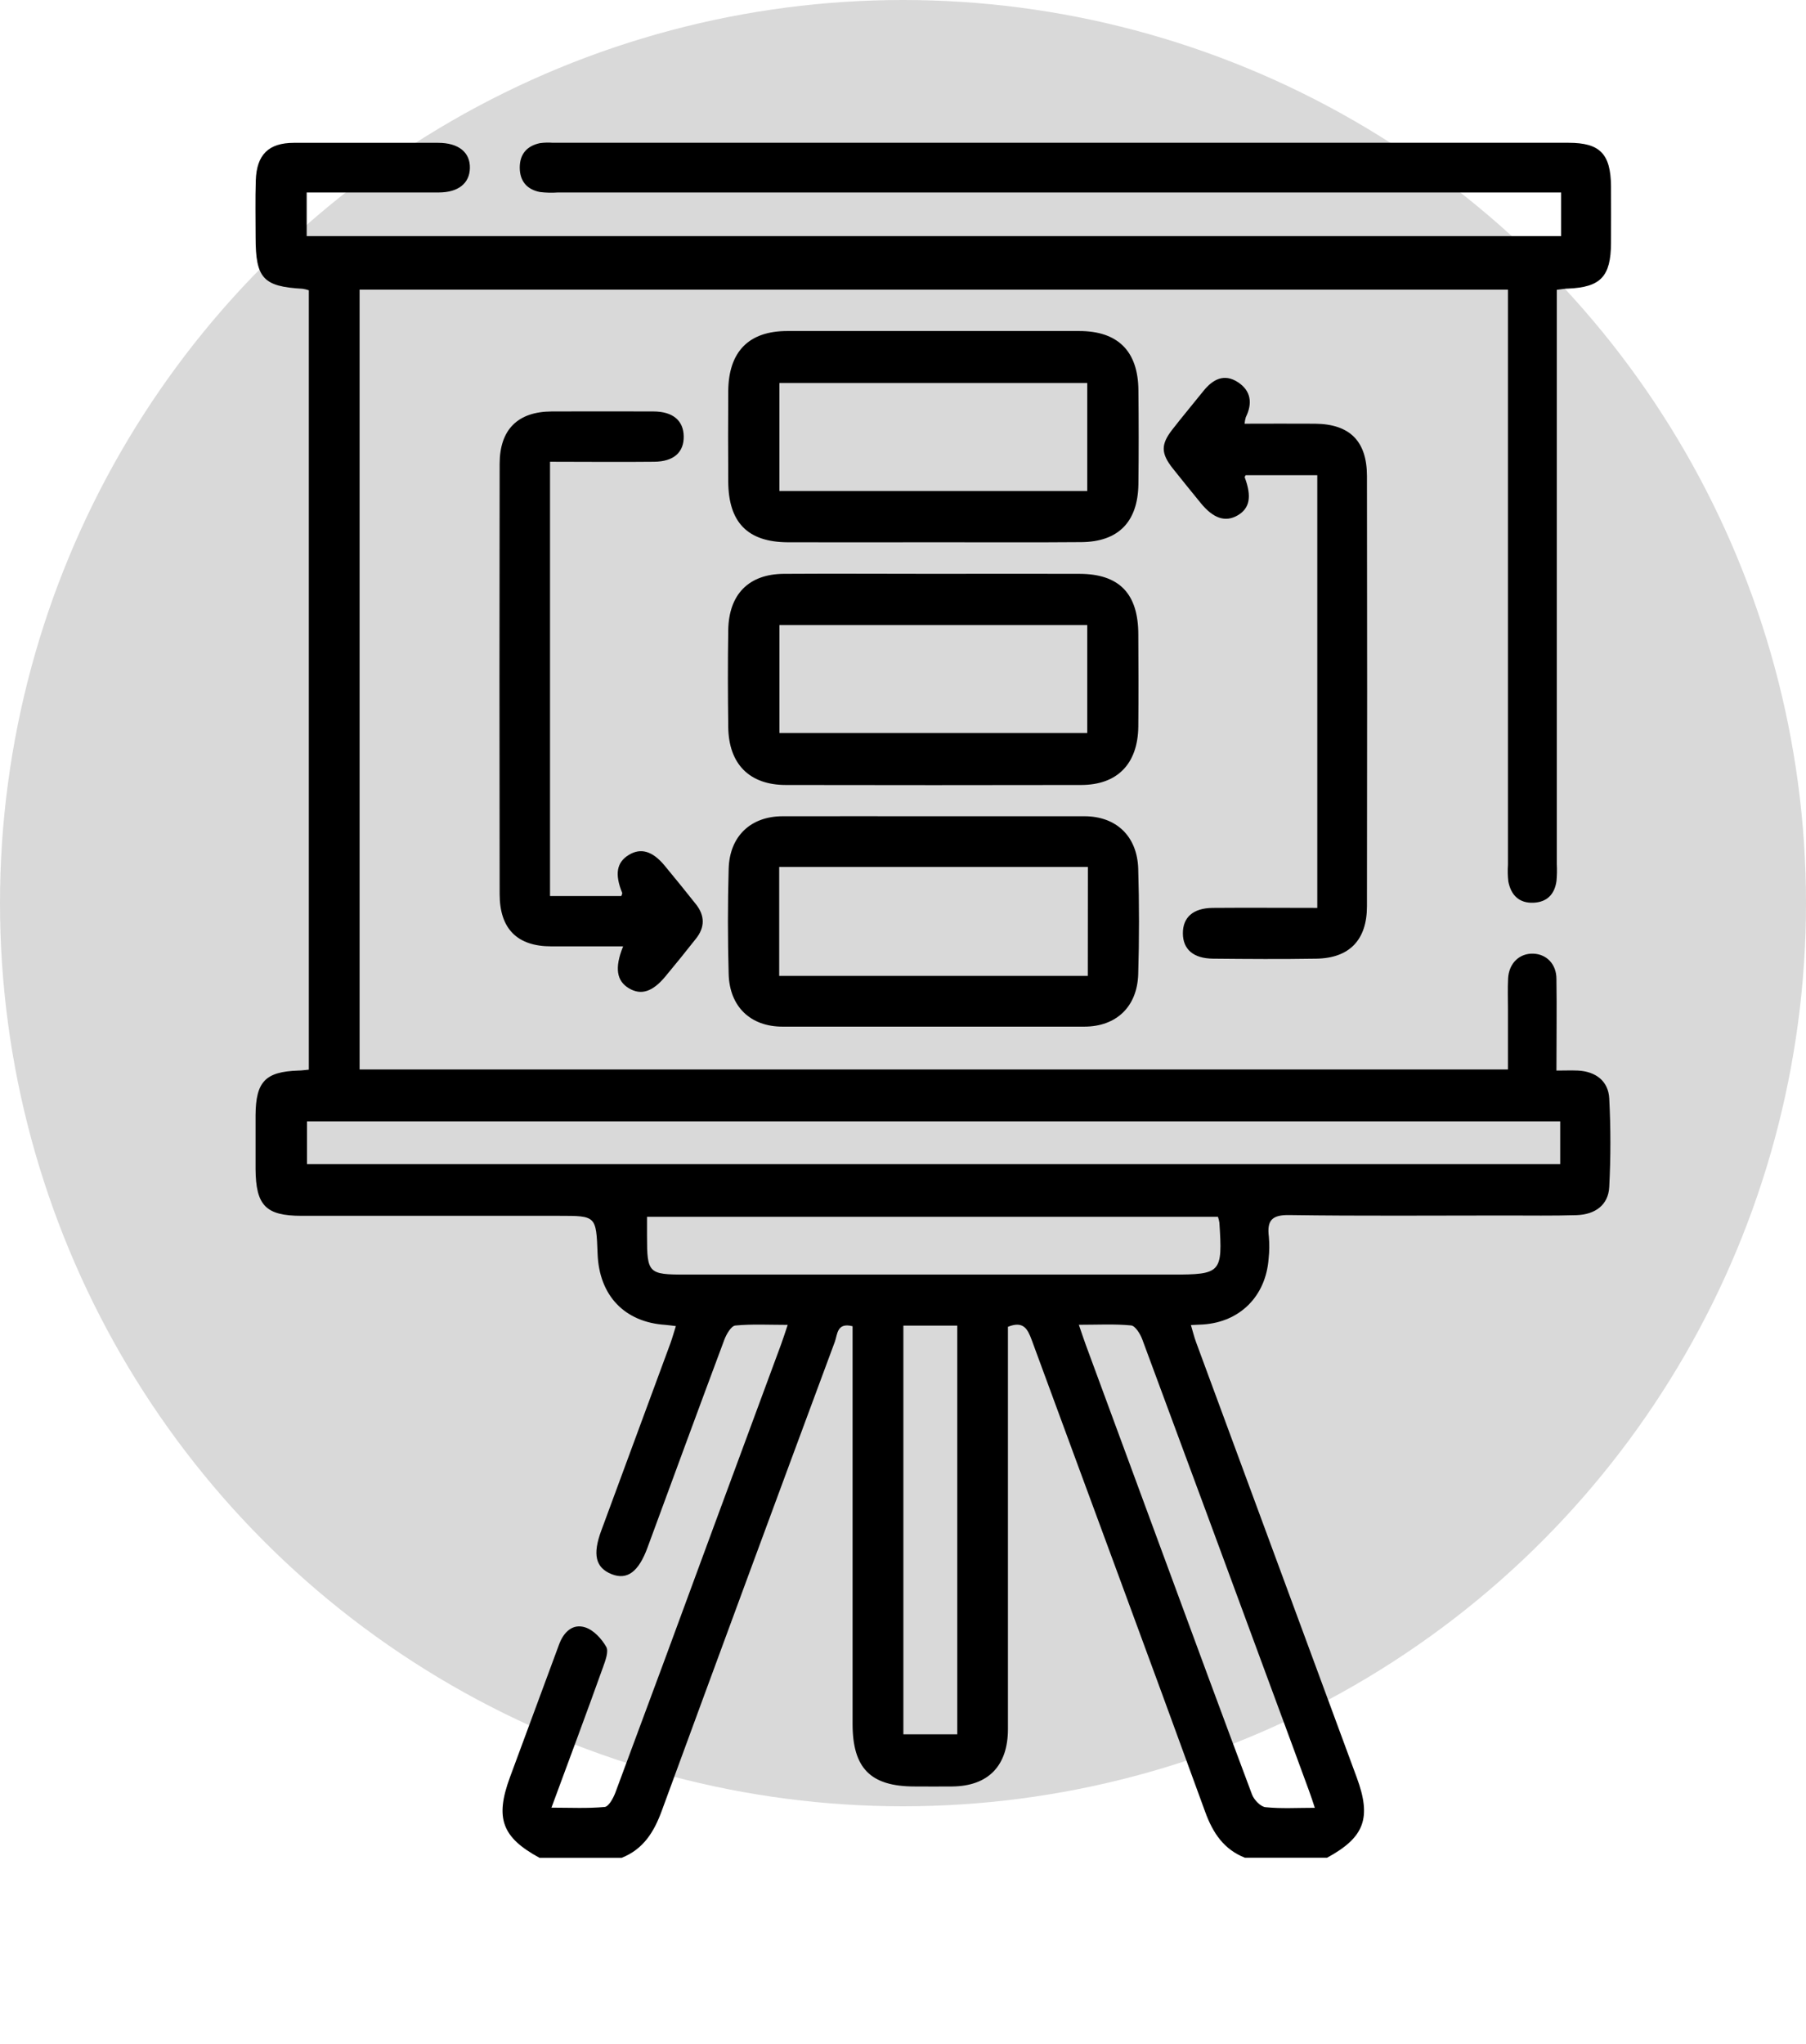 <svg width="38" height="43" viewBox="0 0 38 43" fill="none" xmlns="http://www.w3.org/2000/svg">
<circle cx="19" cy="19" r="19" fill="currentColor" fill-opacity="0.15"/>
<g clip-path="url(#clip0_503_194)">
<path d="M11.352 39.084C10.561 38.654 10.412 38.251 10.73 37.389C11.074 36.457 11.419 35.526 11.764 34.594C11.861 34.331 12.052 34.152 12.313 34.236C12.489 34.291 12.659 34.475 12.756 34.646C12.812 34.744 12.736 34.939 12.687 35.077C12.341 36.043 11.981 37.005 11.603 38.029C12.004 38.029 12.364 38.048 12.724 38.014C12.807 38.006 12.903 37.831 12.947 37.715C13.645 35.841 14.338 33.967 15.027 32.091C15.497 30.821 15.966 29.55 16.436 28.279C16.479 28.162 16.517 28.042 16.574 27.872C16.175 27.872 15.821 27.852 15.472 27.886C15.386 27.894 15.286 28.065 15.242 28.181C14.698 29.637 14.162 31.097 13.624 32.558C13.436 33.069 13.197 33.246 12.87 33.117C12.531 32.982 12.464 32.705 12.652 32.199C13.138 30.884 13.623 29.568 14.109 28.252C14.148 28.143 14.178 28.032 14.221 27.898C14.133 27.888 14.067 27.877 14.001 27.872C13.143 27.817 12.607 27.257 12.574 26.378C12.544 25.578 12.544 25.578 11.768 25.578H6.346C5.593 25.578 5.383 25.362 5.377 24.593C5.377 24.218 5.377 23.842 5.377 23.463C5.382 22.752 5.585 22.546 6.277 22.522C6.346 22.522 6.41 22.511 6.498 22.503V6.107C6.455 6.092 6.411 6.082 6.366 6.075C5.537 6.028 5.379 5.855 5.378 4.995C5.378 4.597 5.369 4.197 5.382 3.795C5.4 3.252 5.653 3.006 6.182 3.005C7.197 3.005 8.21 3.005 9.221 3.005C9.647 3.005 9.895 3.204 9.887 3.537C9.88 3.858 9.641 4.048 9.235 4.049C8.316 4.049 7.398 4.049 6.453 4.049V4.967H32.847V4.049H11.742C11.615 4.058 11.488 4.055 11.363 4.04C11.094 3.989 10.937 3.816 10.936 3.528C10.935 3.24 11.089 3.07 11.358 3.012C11.45 2.999 11.543 2.997 11.635 3.004H33.006C33.663 3.004 33.891 3.236 33.897 3.917C33.901 4.316 33.897 4.715 33.897 5.117C33.893 5.817 33.679 6.042 32.998 6.071C32.929 6.071 32.86 6.086 32.757 6.097V18.181C32.763 18.298 32.761 18.416 32.75 18.534C32.711 18.816 32.548 18.979 32.266 18.991C31.967 19.004 31.793 18.835 31.737 18.545C31.723 18.428 31.721 18.309 31.729 18.192C31.729 14.305 31.729 10.417 31.729 6.529V6.093H7.566V22.499H31.729V21.219C31.729 21.007 31.721 20.796 31.732 20.584C31.749 20.262 31.973 20.051 32.265 20.063C32.542 20.074 32.749 20.284 32.749 20.594C32.758 21.216 32.749 21.838 32.749 22.522C32.914 22.522 33.058 22.516 33.201 22.522C33.574 22.541 33.841 22.741 33.86 23.108C33.892 23.729 33.892 24.351 33.86 24.972C33.841 25.345 33.57 25.552 33.168 25.564C32.674 25.579 32.179 25.571 31.684 25.571C30.162 25.571 28.645 25.584 27.127 25.562C26.762 25.556 26.655 25.675 26.698 26.019C26.711 26.172 26.71 26.325 26.693 26.477C26.635 27.27 26.09 27.813 25.31 27.864C25.241 27.868 25.171 27.87 25.058 27.876C25.099 28.013 25.127 28.131 25.169 28.243C26.293 31.291 27.419 34.34 28.545 37.388C28.863 38.246 28.712 38.653 27.923 39.082H26.194C25.754 38.908 25.523 38.568 25.36 38.122C24.155 34.809 22.926 31.503 21.709 28.192C21.623 27.96 21.534 27.781 21.208 27.913V28.309C21.208 30.998 21.208 33.686 21.208 36.374C21.208 37.151 20.793 37.574 20.039 37.583C19.774 37.587 19.51 37.583 19.245 37.583C18.318 37.583 17.939 37.201 17.939 36.266C17.939 33.613 17.939 30.96 17.939 28.307V27.901C17.605 27.814 17.622 28.079 17.566 28.227C16.346 31.513 15.133 34.8 13.926 38.09C13.76 38.546 13.534 38.904 13.08 39.084H11.352ZM32.828 23.591H6.46V24.491H32.828V23.591ZM25.627 25.599H13.614V26.007C13.614 26.784 13.645 26.814 14.413 26.814H24.661C25.695 26.814 25.727 26.779 25.657 25.721C25.651 25.679 25.64 25.639 25.627 25.599ZM27.665 38.032C27.618 37.89 27.584 37.781 27.545 37.679C27.308 37.032 27.07 36.385 26.83 35.738C25.9 33.215 24.968 30.694 24.033 28.173C23.99 28.059 23.886 27.891 23.799 27.884C23.453 27.85 23.099 27.87 22.7 27.87C22.761 28.047 22.8 28.166 22.843 28.284C23.385 29.753 23.926 31.222 24.468 32.691C25.09 34.38 25.713 36.069 26.344 37.753C26.387 37.866 26.523 38.008 26.628 38.019C26.959 38.053 27.293 38.032 27.665 38.032ZM19.008 27.888V36.486H20.142V27.888H19.008Z" fill="currentColor"/>
<path d="M19.676 17.172C20.723 17.172 21.77 17.172 22.817 17.172C23.485 17.172 23.928 17.59 23.949 18.276C23.971 19.015 23.971 19.759 23.949 20.495C23.928 21.182 23.486 21.597 22.816 21.598C20.699 21.598 18.582 21.598 16.464 21.598C15.794 21.598 15.352 21.181 15.332 20.495C15.311 19.756 15.311 19.012 15.332 18.275C15.352 17.59 15.796 17.174 16.465 17.172C17.532 17.17 18.602 17.172 19.676 17.172ZM22.89 18.238H16.395V20.53H22.888L22.89 18.238Z" fill="currentColor"/>
<path d="M19.644 11.408C18.62 11.408 17.595 11.412 16.572 11.408C15.729 11.403 15.327 10.989 15.323 10.129C15.319 9.493 15.318 8.858 15.323 8.227C15.33 7.399 15.754 6.964 16.564 6.964C18.612 6.964 20.66 6.964 22.708 6.964C23.521 6.964 23.948 7.387 23.953 8.213C23.96 8.871 23.961 9.529 23.953 10.186C23.942 10.979 23.532 11.399 22.751 11.405C21.715 11.414 20.679 11.407 19.644 11.408ZM22.877 10.33V8.058H16.399V10.33H22.877Z" fill="currentColor"/>
<path d="M19.668 12.072C20.68 12.072 21.692 12.068 22.706 12.072C23.548 12.072 23.951 12.485 23.951 13.35C23.955 13.995 23.957 14.642 23.951 15.287C23.941 16.071 23.509 16.513 22.749 16.514C20.678 16.518 18.607 16.518 16.535 16.514C15.77 16.514 15.333 16.075 15.323 15.297C15.314 14.616 15.312 13.934 15.323 13.254C15.336 12.502 15.753 12.079 16.489 12.072C17.55 12.065 18.609 12.072 19.668 12.072ZM16.4 13.15V15.421H22.877V13.15H16.4Z" fill="currentColor"/>
<path d="M27.717 19.1V9.997H26.21C26.207 10.005 26.185 10.03 26.191 10.044C26.342 10.449 26.296 10.696 26.038 10.844C25.78 10.992 25.528 10.905 25.267 10.586C25.069 10.343 24.87 10.099 24.675 9.853C24.427 9.539 24.422 9.351 24.666 9.038C24.88 8.763 25.105 8.494 25.323 8.223C25.521 7.978 25.759 7.853 26.046 8.04C26.322 8.219 26.358 8.483 26.213 8.777C26.2 8.822 26.191 8.868 26.187 8.914C26.693 8.914 27.183 8.91 27.674 8.914C28.399 8.922 28.761 9.279 28.762 10.013C28.767 13.03 28.767 16.048 28.762 19.066C28.762 19.775 28.392 20.157 27.698 20.168C26.974 20.18 26.246 20.175 25.524 20.168C25.109 20.164 24.891 19.972 24.889 19.637C24.887 19.302 25.1 19.104 25.517 19.1C26.239 19.094 26.961 19.1 27.717 19.1Z" fill="currentColor"/>
<path d="M11.573 18.851H13.072C13.08 18.825 13.097 18.8 13.091 18.784C12.931 18.389 12.974 18.14 13.233 17.984C13.482 17.833 13.727 17.902 13.98 18.205C14.203 18.473 14.422 18.745 14.639 19.018C14.835 19.261 14.835 19.512 14.639 19.753C14.432 20.017 14.218 20.28 14.002 20.54C13.732 20.867 13.489 20.944 13.233 20.791C12.977 20.639 12.925 20.368 13.111 19.909C12.594 19.909 12.096 19.909 11.598 19.909C10.884 19.909 10.513 19.542 10.513 18.808C10.508 15.792 10.508 12.775 10.513 9.76C10.513 9.036 10.895 8.66 11.607 8.656C12.318 8.652 13.033 8.656 13.746 8.656C14.157 8.656 14.381 8.847 14.386 9.179C14.392 9.512 14.179 9.711 13.764 9.714C13.042 9.722 12.32 9.714 11.573 9.714V18.851Z" fill="currentColor"/>
</g>
<defs>
<clipPath id="clip0_503_194">
<rect width="35" height="40" fill="white" transform="translate(2 3)"/>
</clipPath>
</defs>
</svg>
